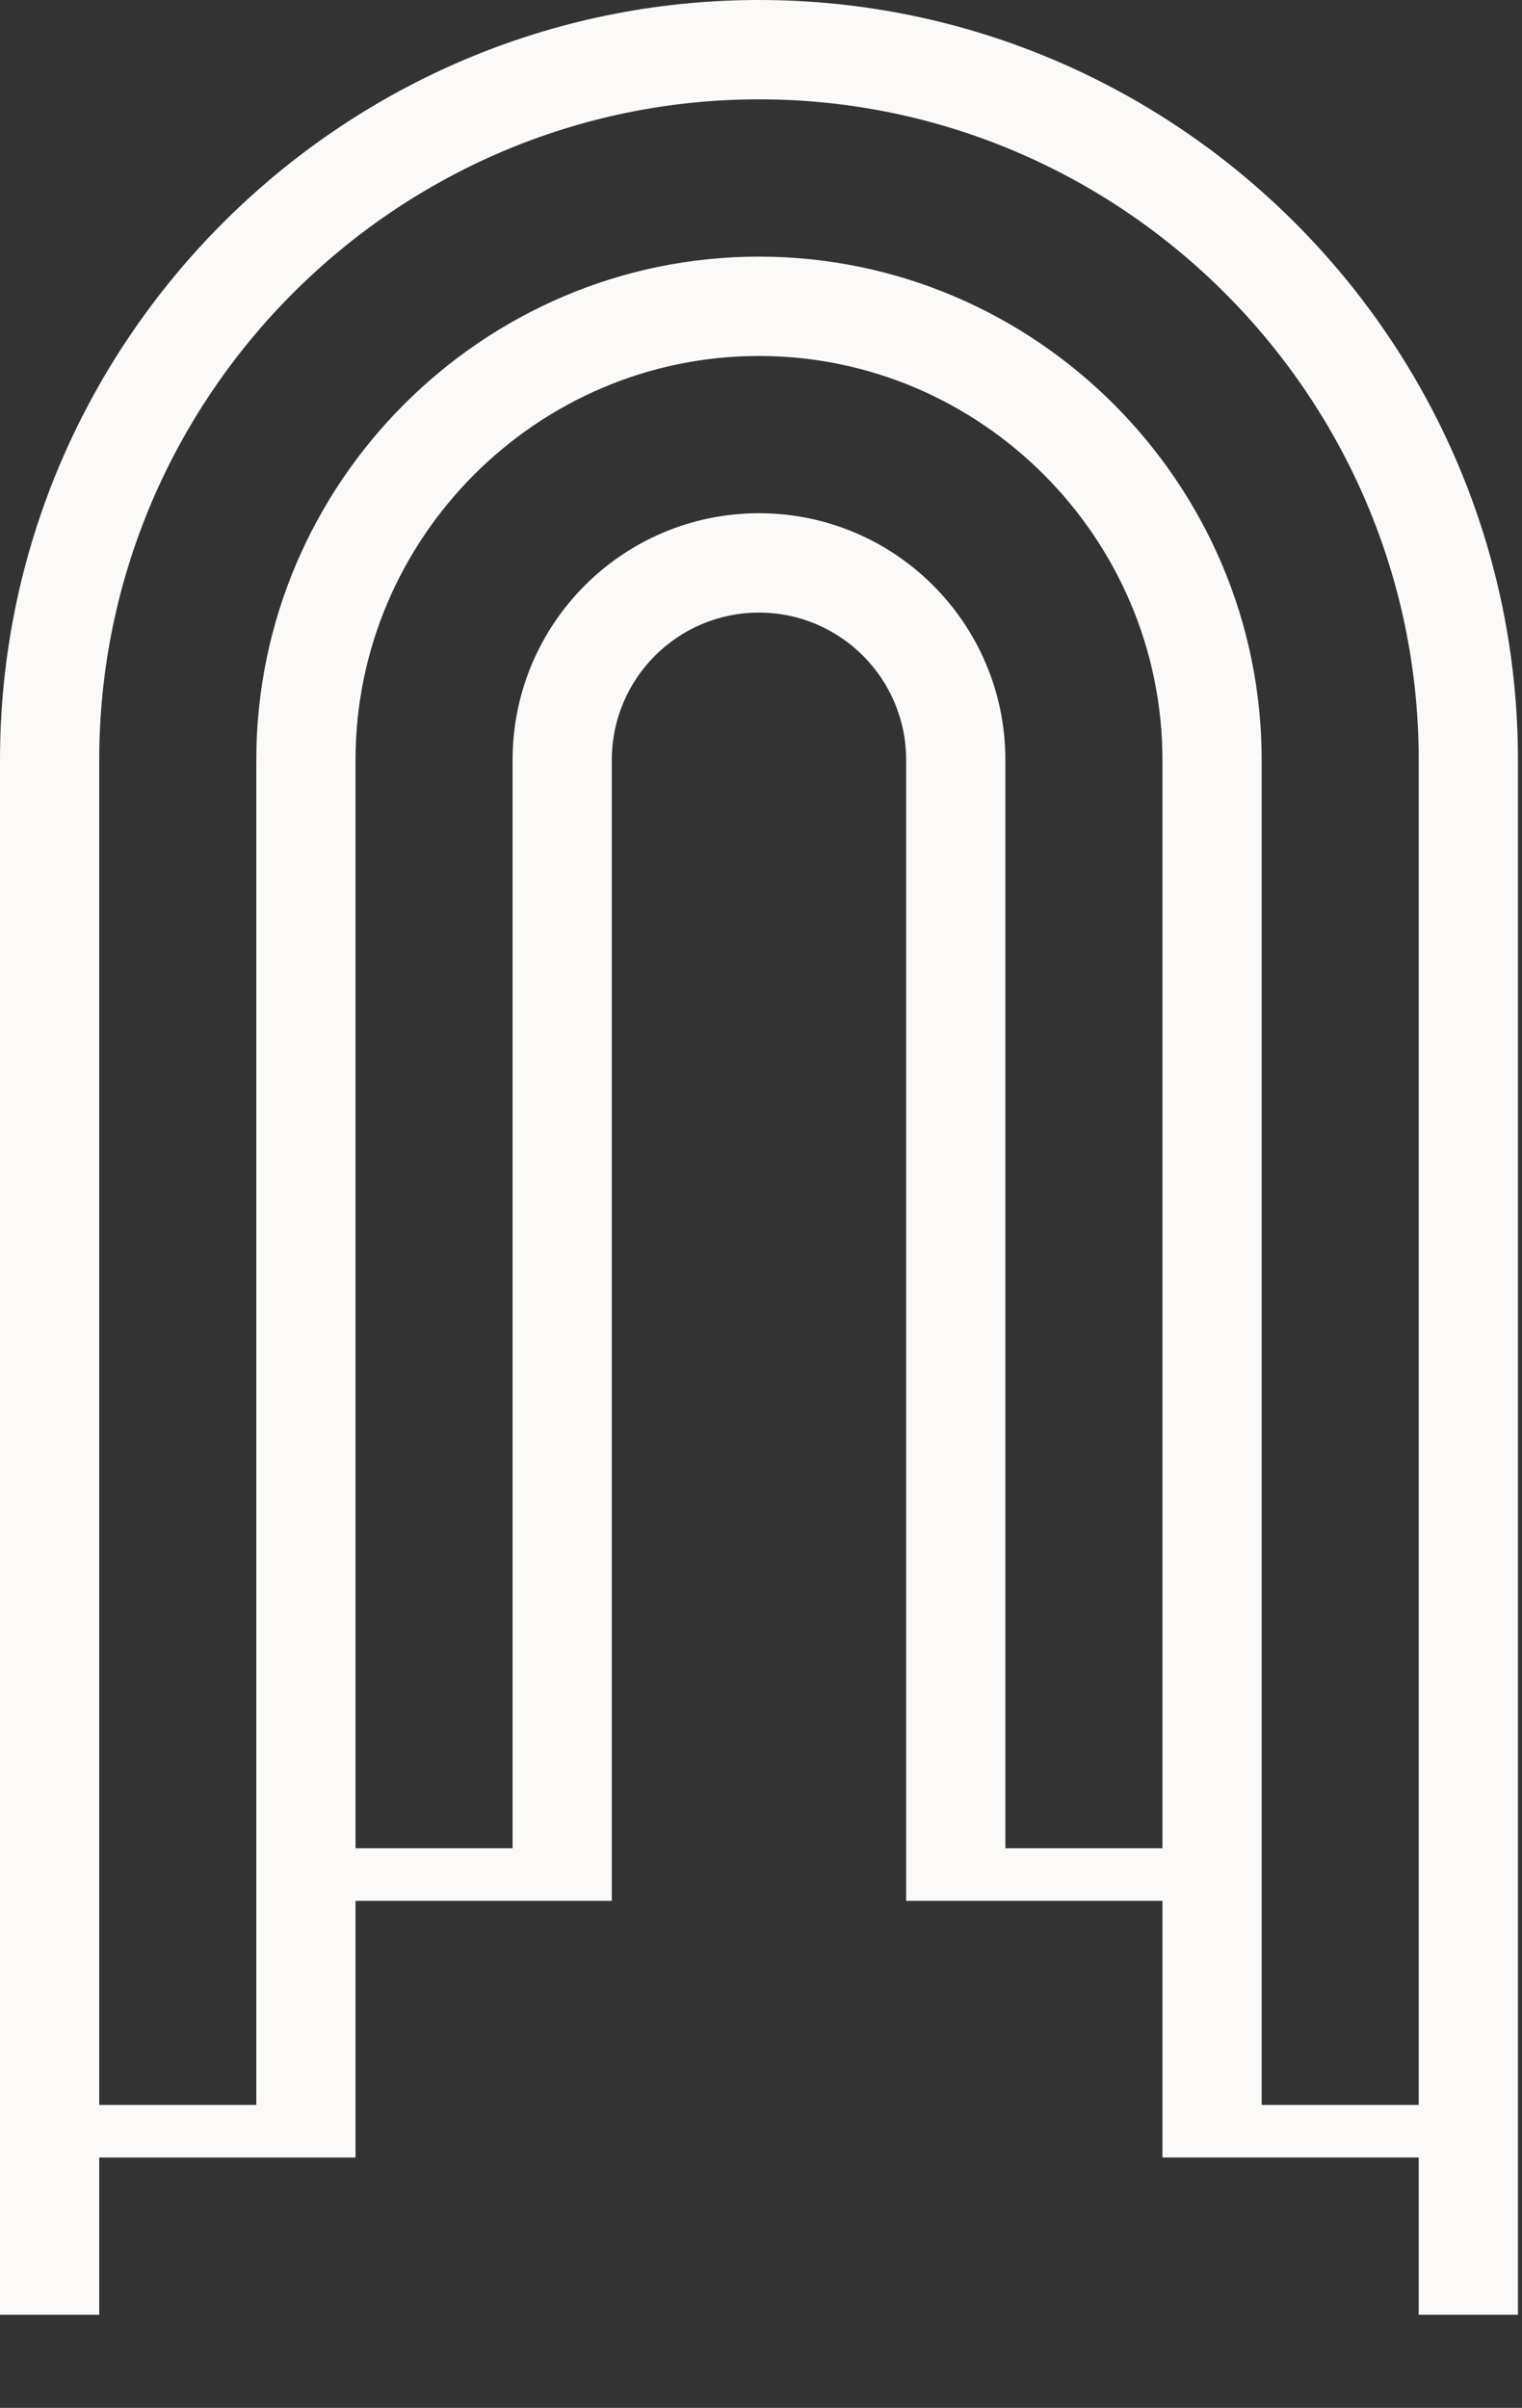 <svg width="184" height="291" viewBox="0 0 184 291" fill="none" xmlns="http://www.w3.org/2000/svg"><rect x="0" y="0" width="184" height="291" fill="#333333" stroke="none"/><g clip-path="url(#a)"><path fill-rule="evenodd" clip-rule="evenodd" d="M121.543 91.846v131.526h18.988V91.846c0-26.842-21.958-48.825-48.774-48.825S42.98 65.004 42.98 91.846v131.526h18.988V91.846c0-16.468 13.339-29.819 29.79-29.819 16.447 0 29.786 13.346 29.786 29.819m-11.996 0c0-9.837-7.967-17.812-17.79-17.812-9.827 0-17.794 7.975-17.794 17.812v137.878H42.979v31.014H11.996v19.006H0V91.846C0 41.264 41.219 0 91.757 0c50.534 0 91.753 41.264 91.753 91.846v187.898h-11.996v-19.006h-30.983v-31.014h-30.984zm61.967 0c0-43.962-35.842-79.839-79.757-79.839-43.924 0-79.761 35.872-79.761 79.839v162.54h18.988V91.846c0-33.463 27.338-60.832 60.768-60.832 33.436 0 60.774 27.364 60.774 60.832v162.54h18.988z" fill="#FBFAF8"/></g><defs><clipPath id="a"><path fill="#fff" d="M0 0h184v291H0z"/></clipPath></defs></svg>
